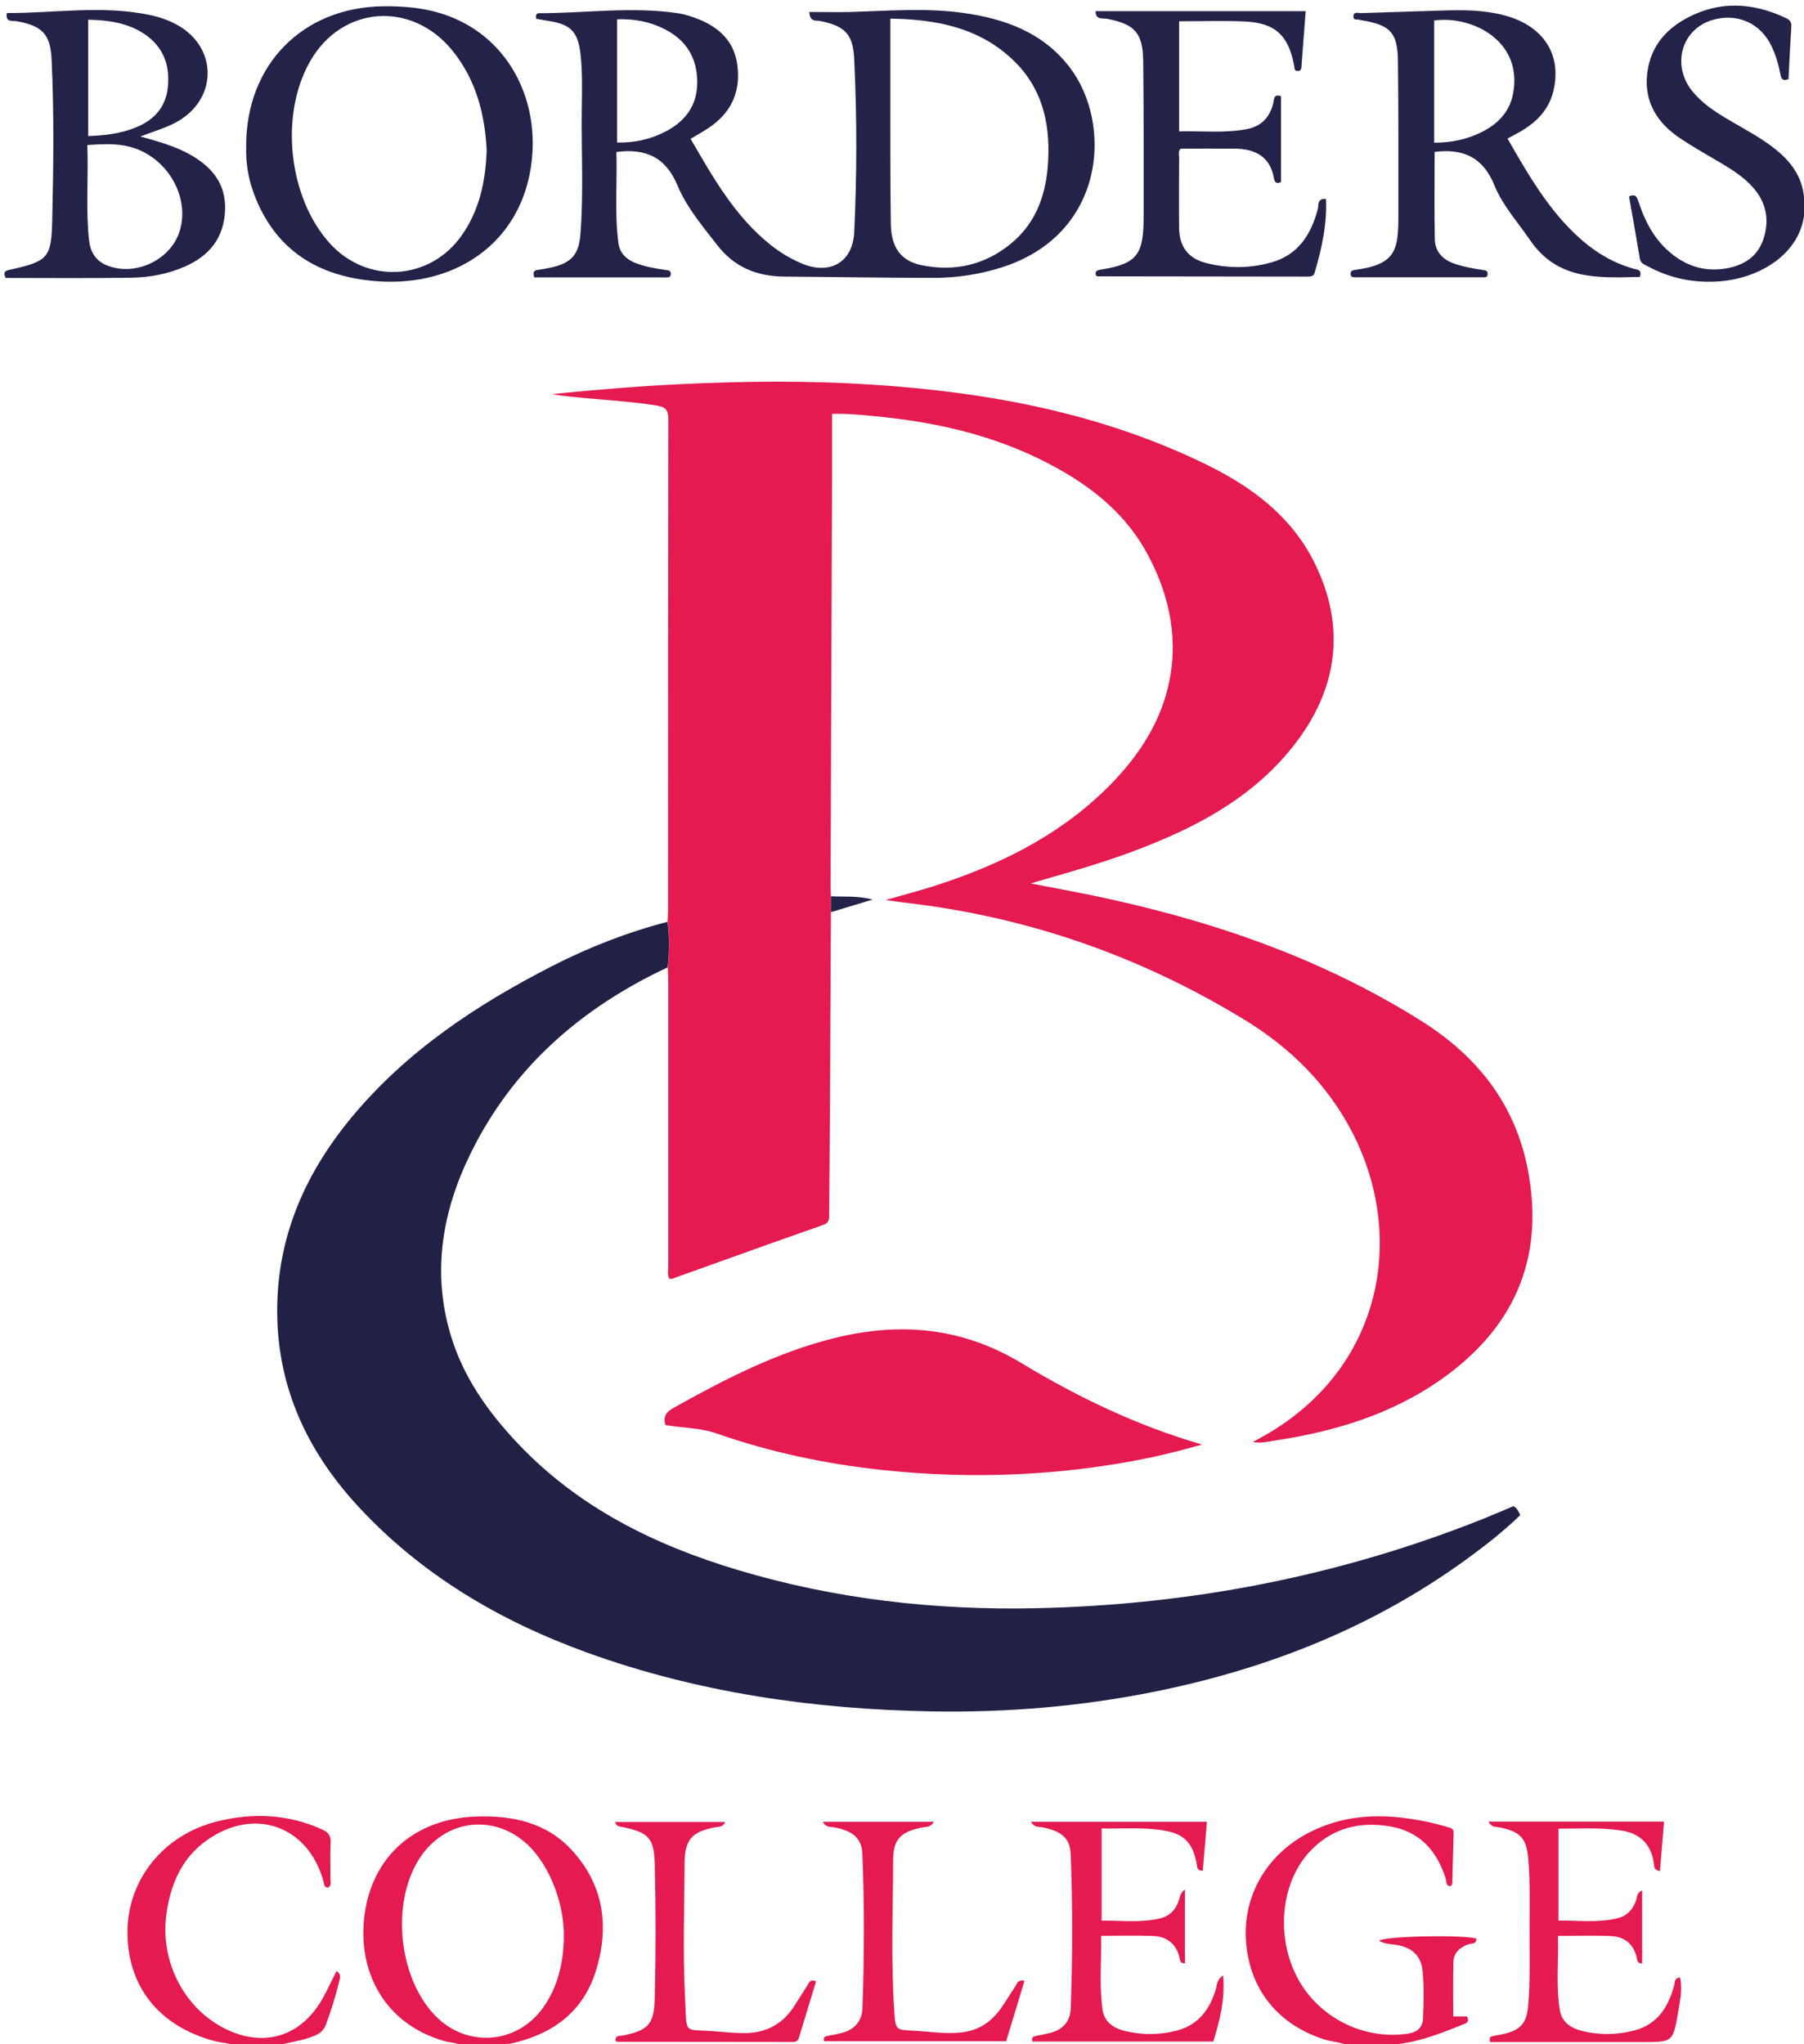 <?xml version="1.0" encoding="UTF-8"?><svg id="Layer_1" xmlns="http://www.w3.org/2000/svg" viewBox="0 0 203.52 230.64"><defs><style>.cls-1{fill:#232248;}.cls-1,.cls-2,.cls-3{stroke-width:0px;}.cls-2{fill:#212045;}.cls-3{fill:#e51a50;}</style></defs><path class="cls-3" d="m52.26,230.88c-.65-.43-1.43-.37-2.14-.58-6.91-2-9.8-8.02-9-14.2.87-6.66,5.68-10.85,12.44-11.13,4.19-.17,8.09.63,11.02,3.86,3.57,3.93,4.17,8.63,2.65,13.53-1.45,4.71-4.99,7.23-9.7,8.24-.25.05-.58-.1-.71.27h-4.55Zm11.35-12.12c.1-3.5-1.28-7.48-3.45-9.96-3.78-4.32-9.97-3.8-12.96,1.09-3.09,5.04-2.2,13.31,1.89,17.53,3.54,3.66,9.2,3.27,12.17-.88,1.65-2.31,2.28-4.97,2.35-7.78Z"/><path class="cls-1" d="m203.76,23.74c-.06.04-.18.08-.18.12-.36,4.73-5.06,7.66-9.96,7.91-2.73.14-5.31-.41-7.72-1.72-.37-.2-.81-.32-.9-.87-.39-2.35-.81-4.69-1.22-7.02.78-.33.9.1,1.07.6.75,2.31,1.87,4.41,3.82,5.94,1.74,1.37,3.72,1.96,5.93,1.61,2.03-.32,3.64-1.27,4.33-3.3.71-2.11.37-4.1-1.13-5.82-1.04-1.19-2.35-2.02-3.69-2.82-1.51-.89-3.04-1.75-4.5-2.72-2.61-1.73-4.15-4.1-3.78-7.35.38-3.29,2.41-5.38,5.33-6.68,3.48-1.55,6.91-1.17,10.29.4.44.21.68.44.64.98-.13,1.98-.22,3.97-.32,5.93-.67.27-.82-.05-.92-.57-.2-1.06-.5-2.09-.96-3.08-1.23-2.65-3.86-3.84-6.65-3.04-3.55,1.02-4.71,5.13-2.29,8.09,1.08,1.32,2.48,2.24,3.92,3.1,1.74,1.04,3.56,1.97,5.17,3.21,1.94,1.49,3.35,3.29,3.5,5.86,0,.08.14.16.21.24v.96Z"/><path class="cls-3" d="m152.22,230.88c-.88-.48-1.89-.47-2.83-.77-5.2-1.68-8.36-5.58-8.81-10.91-.44-5.19,2.28-9.94,7.09-12.42,4.68-2.41,9.54-2.15,14.46-.96.46.11.92.26,1.38.39.31.08.49.25.48.58-.05,1.91-.09,3.83-.15,5.74,0,.1-.12.19-.18.29-.58,0-.46-.51-.54-.79-.99-3.19-2.95-5.4-6.34-5.96-3.52-.59-6.69.26-9.14,2.98-3.23,3.59-3.69,9.71-1.19,14.26,2.42,4.4,7.44,6.89,12.4,6.15,1.01-.15,1.65-.68,1.69-1.7.07-1.79.13-3.59-.05-5.38-.17-1.65-1.11-2.56-2.71-2.89-.72-.15-1.51-.08-2.19-.51.57-.52,9.27-.71,10.97-.25.01.67-.57.54-.93.66-.95.34-1.63.95-1.66,1.97-.06,2.02-.02,4.05-.02,6.16h1.56c.34.74-.22.8-.58.95-2.55,1.04-5.12,2.02-7.9,2.24-.1,0-.18.12-.28.18h-4.55Z"/><path class="cls-3" d="m26.61,230.88c-.74-.4-1.6-.37-2.39-.58-6.25-1.65-9.85-6.14-9.84-12.31.01-5.91,4.07-10.98,10.14-12.48,4.01-.99,7.98-.83,11.82.91.72.32,1.01.73.96,1.54-.07,1.31,0,2.63-.03,3.95,0,.37.18.81-.26,1.08-.47-.02-.44-.42-.51-.69-1.73-6.31-7.83-8.47-13.19-4.64-2.82,2.01-4.05,4.92-4.53,8.25-.75,5.17,1.82,10.43,6.3,12.83,4.52,2.43,8.92,1.13,11.38-3.36.53-.96.98-1.96,1.5-2.98.62.39.38.84.29,1.22-.38,1.63-.9,3.22-1.47,4.79-.24.68-.66,1.01-1.28,1.28-1.39.61-2.91.7-4.33,1.17h-4.55Z"/><path class="cls-3" d="m75.31,104.02c.02-.44.06-.88.06-1.31,0-18.46,0-36.92.03-55.38,0-1.06-.29-1.41-1.35-1.58-3.63-.57-7.31-.68-10.95-1.14-.15-.02-.3-.05-.8-.15,5.07-.5,9.8-.89,14.54-1.12,7.14-.34,14.29-.41,21.43.05,13.15.85,25.96,3.2,37.91,9.07,5.04,2.48,9.44,5.75,12.04,10.89,3.75,7.43,2.84,14.92-3.14,21.83-4.35,5.03-10.02,8.06-16.1,10.44-3.64,1.43-7.39,2.53-11.14,3.6-.4.12-.8.24-1.56.46,2.37.46,4.4.83,6.42,1.24,13.34,2.72,26.1,7,37.7,14.31,6.25,3.94,10.54,9.34,11.96,16.73,1.95,10.13-1.6,18.01-9.97,23.82-5.53,3.83-11.8,5.72-18.37,6.73-.81.12-1.62.37-2.69.2.73-.41,1.31-.71,1.86-1.04,12.91-7.72,15.37-22.34,9.34-33.96-2.8-5.38-6.98-9.5-12.12-12.64-11.85-7.24-24.67-11.68-38.48-13.24-.59-.07-1.18-.16-2.02-.28,2.01-.58,3.81-1.04,5.58-1.61,7.09-2.29,13.69-5.49,19.12-10.75,3.33-3.23,5.98-6.95,7.11-11.45,1.31-5.23.34-10.3-2.17-15.04-2.74-5.18-7.2-8.43-12.32-10.93-5.85-2.85-12.1-4.2-18.53-4.81-1.54-.14-3.08-.31-4.83-.26,0,2.35,0,4.65,0,6.96-.05,15.46-.11,30.92-.17,46.38,0,.36.03.72.04,1.08,0,.6,0,1.2,0,1.8-.04,7.46-.07,14.92-.11,22.38-.02,3.91-.06,7.82-.09,11.73,0,.53.02.94-.67,1.18-5.71,2-11.4,4.06-17.09,6.09-.06.02-.15-.01-.26-.03-.26-.43-.13-.91-.13-1.37,0-10.74,0-21.47,0-32.21,0-.52-.04-1.04-.05-1.55.18-1.71.21-3.42-.01-5.13Z"/><path class="cls-2" d="m75.31,104.02c.23,1.71.2,3.42.01,5.13-9.73,4.56-17.48,11.28-22.25,21.04-3.18,6.49-4.35,13.33-2.23,20.43,1.41,4.73,4.18,8.65,7.53,12.2,6.86,7.27,15.46,11.51,24.88,14.33,10.95,3.28,22.18,4.55,33.57,4.31,17.38-.36,34.21-3.6,50.39-10.04,1.18-.47,2.35-.98,3.52-1.47.41.18.56.55.78,1-1.87,1.82-3.94,3.44-6.06,4.98-10.53,7.66-22.33,12.33-35.02,14.91-8.37,1.7-16.82,2.41-25.35,2.26-13.28-.24-26.34-2.11-38.86-6.64-9.85-3.57-18.77-8.81-25.94-16.63-5.86-6.39-9.19-13.84-9-22.65.17-8.04,3.3-14.95,8.34-21.05,6.19-7.49,14.11-12.74,22.66-17.12,4.16-2.13,8.49-3.82,13.02-5Z"/><path class="cls-1" d="m60.27,31.29c-.16-.54-.07-.77.36-.83.51-.07,1.02-.16,1.53-.27,2.28-.51,3.14-1.43,3.32-3.74.36-4.58.11-9.18.15-13.77.02-2.19.11-4.39-.14-6.58-.28-2.48-1.07-3.34-3.55-3.73-.5-.08-1-.17-1.45-.25-.06-.4,0-.63.32-.63,5.22,0,10.44-.77,15.65,0,.82.12,1.63.39,2.4.7,2.32.95,3.97,2.51,4.32,5.12.39,2.86-.56,5.19-2.9,6.89-.73.54-1.55.96-2.37,1.46,2.53,4.37,4.99,8.75,9.01,11.96,1.1.88,2.29,1.59,3.58,2.13,3.16,1.31,5.71-.18,5.87-3.55.31-6.5.31-13.01,0-19.51-.13-2.85-1.04-3.75-3.83-4.32-.44-.09-1.19.16-1.24-1.02,1.58,0,3.11.04,4.64,0,4.23-.12,8.46-.48,12.67.1,4.7.65,9,2.17,12.04,6.11,4.92,6.38,4.11,18.94-7.73,22.64-2.46.77-4.98,1.15-7.54,1.15-5.62,0-11.25-.1-16.87-.14-3.09-.02-5.65-1.04-7.6-3.56-1.67-2.15-3.45-4.26-4.49-6.75-1.32-3.16-3.57-4.18-6.88-3.75.11,3.38-.23,6.84.23,10.29.15,1.13.9,1.84,1.93,2.24,1.09.42,2.23.61,3.37.78.27.04.6.02.61.42,0,.5-.39.42-.69.42-4.91,0-9.82,0-14.74,0ZM100.44,2.1c0,2.59,0,4.98,0,7.37.01,5.27-.02,10.54.06,15.81.04,2.69,1.19,4.18,3.45,4.64,3.73.76,7.16-.01,10.11-2.44,2.98-2.45,4.04-5.83,4.2-9.55.18-4.18-.74-8.01-3.85-11.04-3.86-3.77-8.7-4.7-13.97-4.79Zm-30.82.08v13.9c2.02.05,3.87-.39,5.58-1.3,2.21-1.18,3.49-2.99,3.46-5.58-.03-2.68-1.24-4.66-3.62-5.88-1.66-.86-3.44-1.22-5.42-1.14Z"/><path class="cls-3" d="m75.07,160.79c-.29-.97.09-1.48.92-1.94,5.82-3.25,11.73-6.3,18.26-7.9,7.36-1.8,14.32-1.17,20.96,2.84,6.39,3.86,13.1,7.09,20.4,9.2-.95.26-1.9.53-2.85.77-.97.24-1.93.48-2.91.69-10,2.07-20.09,2.49-30.24,1.42-6.4-.68-12.68-2-18.76-4.13-1.87-.65-3.82-.61-5.79-.95Z"/><path class="cls-1" d="m170.07,15.63c2.2,3.84,4.34,7.57,7.47,10.62,1.95,1.9,4.15,3.35,6.79,4.08.38.1.96.08.66.92-4.59.09-9.23.44-12.37-4.15-1.39-2.04-3.11-3.92-4.03-6.2-1.29-3.18-3.55-4.16-6.74-3.76,0,3.25-.05,6.55.02,9.85.03,1.41.9,2.33,2.26,2.78,1.03.34,2.08.54,3.15.69.3.04.57.07.55.46-.02.42-.34.37-.61.37-4.75,0-9.5,0-14.25,0-.28,0-.6.02-.61-.38-.01-.38.27-.42.56-.46,4.54-.63,4.84-2.19,4.84-6.16,0-5.79.02-11.58-.05-17.37-.04-3.25-.84-4.08-4.07-4.63-.08-.01-.16-.02-.23-.05-.25-.11-.74.13-.72-.39.02-.59.53-.36.83-.37,3.07-.11,6.14-.19,9.21-.29,2.32-.08,4.63-.07,6.9.52,4.48,1.15,6.63,4.45,5.6,8.62-.54,2.16-2.01,3.57-3.89,4.62-.38.21-.76.41-1.26.68Zm-8.27.47c1.92,0,3.65-.36,5.28-1.16,1.83-.9,3.2-2.24,3.61-4.33,1.17-5.95-4.56-8.88-8.89-8.3v13.78Z"/><path class="cls-1" d="m27.77,16.45c0-9.18,6.4-15.62,15.42-15.74,2.95-.04,5.82.29,8.51,1.56,5.6,2.63,8.74,8.49,8.37,14.9-.56,9.63-8.15,15.32-17.7,14.55-6.5-.52-11.33-3.5-13.71-9.82-.68-1.81-.96-3.7-.88-5.45Zm27.14.61c-.19-4.14-1.19-8.02-3.85-11.33C46.44.03,38.55.63,34.97,6.94c-3.44,6.06-2.43,15.35,2.23,20.51,4.2,4.65,11.29,4.24,14.89-.89,2-2.84,2.68-6.09,2.81-9.5Z"/><path class="cls-1" d="m15.83,15.4c2.16.6,3.96,1.11,5.61,2.04,2.47,1.38,4.08,3.31,3.95,6.31-.13,3.08-1.76,5.11-4.52,6.32-1.89.83-3.9,1.22-5.93,1.26-4.78.08-9.57.03-14.3.03-.3-.64-.09-.8.42-.91,4.3-.96,4.74-1.28,4.83-5.55.14-6.06.22-12.14-.07-18.2-.13-2.89-1.1-3.81-3.98-4.31-.45-.08-1.25.17-1.07-.92,5.36.02,10.72-.9,16.07.21,1.13.23,2.23.6,3.24,1.18,4.39,2.51,4.47,8.06.18,10.71-1.28.79-2.73,1.18-4.45,1.84Zm-5.98.95c.14,3.65-.19,7.18.19,10.72.14,1.31.72,2.35,2.01,2.87,3.1,1.27,7.04-.51,8.15-3.66,1.38-3.93-1.31-8.62-5.56-9.72-1.53-.4-3.07-.3-4.79-.2Zm.1-14.12v13.12c1.84-.06,3.56-.26,5.22-.91,2.05-.79,3.45-2.17,3.74-4.4.32-2.47-.37-4.61-2.47-6.1-1.93-1.36-4.16-1.66-6.49-1.72Z"/><path class="cls-1" d="m147.3,1.26c-.16,2.07-.31,4.06-.46,6.04-.02.31.02.7-.44.71-.4,0-.35-.34-.4-.61-.65-3.45-2.15-4.83-5.64-4.98-2.39-.1-4.78-.02-7.34-.02,0,2.06,0,4.12,0,6.18s0,4.06,0,6.24c2.62-.06,5.16.23,7.68-.26,1.59-.31,2.57-1.33,2.95-2.94.09-.4.04-1.07.87-.76v9.67c-.54.29-.73,0-.81-.45-.41-2.38-2.08-3.29-4.42-3.31-2.03-.01-4.07,0-6.1,0-.3.31-.17.69-.17,1.03-.01,2.64-.03,5.27,0,7.91.02,2.13,1.04,3.47,3.1,3.98,2.44.61,4.92.6,7.34-.09,3.02-.86,4.45-3.15,5.21-6.01.11-.43-.1-1.24.92-1.14.13,2.87-.48,5.61-1.28,8.33-.11.37-.39.43-.75.43-7.91-.01-15.81-.02-23.72-.03-.07,0-.14-.07-.2-.11-.15-.52.16-.58.57-.65,4.14-.67,4.81-1.7,4.81-6.07,0-5.83.02-11.66-.05-17.49-.04-3.16-.97-4.14-4.08-4.74-.47-.09-1.29.17-1.29-.86h23.71Z"/><path class="cls-3" d="m124.28,206.32v10.39c2.19-.02,4.37.25,6.52-.23,1.15-.26,1.87-1.01,2.22-2.13.11-.35.11-.76.66-1.15v8.32c-.6.05-.55-.41-.63-.72-.4-1.52-1.45-2.3-2.94-2.36-1.91-.08-3.83-.02-5.89-.02.06,2.81-.23,5.59.17,8.35.2,1.41,1.27,2.08,2.54,2.39,1.93.47,3.89.46,5.81-.04,2.4-.62,3.71-2.32,4.41-4.61.15-.48.07-1.12.84-1.61.23,2.72-.38,5.09-1.11,7.45h-20.41c-.15-.5.14-.58.48-.65.55-.1,1.1-.21,1.63-.35,1.4-.39,2.17-1.34,2.22-2.78.2-5.79.22-11.58-.01-17.36-.07-1.8-1.03-2.6-3.14-3.02-.44-.09-.97.05-1.33-.63h19.84c-.15,1.82-.31,3.67-.47,5.53-.7-.04-.62-.43-.67-.72-.43-2.37-1.36-3.42-3.64-3.82-2.33-.4-4.68-.2-7.09-.24Z"/><path class="cls-3" d="m167.95,205.54h19.78c-.15,1.85-.3,3.7-.46,5.59-.73-.14-.65-.59-.69-.9-.3-2.15-1.57-3.37-3.66-3.69-2.33-.36-4.68-.2-7.1-.21v10.37c2.21-.02,4.43.27,6.63-.25,1.09-.26,1.78-1,2.14-2.06.12-.35.04-.81.67-1.09v8.25c-.58-.01-.55-.42-.61-.69-.37-1.53-1.4-2.34-2.89-2.41-1.95-.09-3.9-.02-6-.02.09,2.82-.24,5.6.21,8.37.23,1.4,1.3,2.07,2.56,2.37,1.97.48,3.96.44,5.92-.09,2.58-.7,3.76-2.65,4.42-5.04.1-.35-.02-.84.66-.93.31,1.35,0,2.67-.22,3.96-.57,3.34-.6,3.34-3.98,3.34h-17.2c-.18-.43-.03-.61.3-.68.47-.1.94-.16,1.41-.28,1.72-.44,2.39-1.24,2.55-3.01.27-2.95.16-5.9.17-8.85,0-2.59.08-5.19-.14-7.78-.2-2.38-.86-3.13-3.2-3.61-.42-.09-.96.04-1.27-.65Z"/><path class="cls-3" d="m115.58,223.5c-.69,2.29-1.37,4.52-2.07,6.82h-20.54c-.15-.47.14-.55.48-.62.55-.11,1.1-.2,1.63-.35,1.39-.4,2.17-1.35,2.22-2.78.2-5.79.23-11.57-.01-17.36-.07-1.79-1.05-2.61-3.14-3.02-.44-.09-.97.05-1.32-.63h12.52c-.36.66-.9.55-1.33.64-2.38.48-3.25,1.29-3.26,3.68-.02,5.75-.26,11.5.14,17.24.13,1.85.18,1.92,2.02,2,1.83.09,3.64.4,5.49.21,1.94-.2,3.37-1.14,4.47-2.67.6-.84,1.13-1.74,1.7-2.6.18-.27.24-.72,1-.56Z"/><path class="cls-3" d="m92.07,223.54c-.66,2.17-1.31,4.29-1.95,6.41-.12.39-.38.45-.73.45-6.59,0-13.17-.01-19.76-.02-.06,0-.12-.08-.19-.14-.03-.63.48-.5.83-.57,2.9-.57,3.53-1.31,3.6-4.25.12-4.99.12-9.98,0-14.96-.07-3.05-.63-3.69-3.65-4.31-.3-.06-.65-.04-.85-.57h12.45c-.26.61-.75.52-1.14.6-2.66.5-3.44,1.4-3.45,4.14-.02,4.99-.2,9.99.05,14.97.23,4.52-.31,3.58,3.63,3.93.99.09,1.99.17,2.98.18,2.41.02,4.33-.93,5.66-2.97.52-.8,1.02-1.62,1.54-2.42.18-.28.27-.72.97-.46Z"/><path class="cls-1" d="m93.74,102.93c0-.6,0-1.2,0-1.8,1.45.08,2.92-.09,4.71.37-1.78.54-3.25.98-4.71,1.42Z"/></svg>